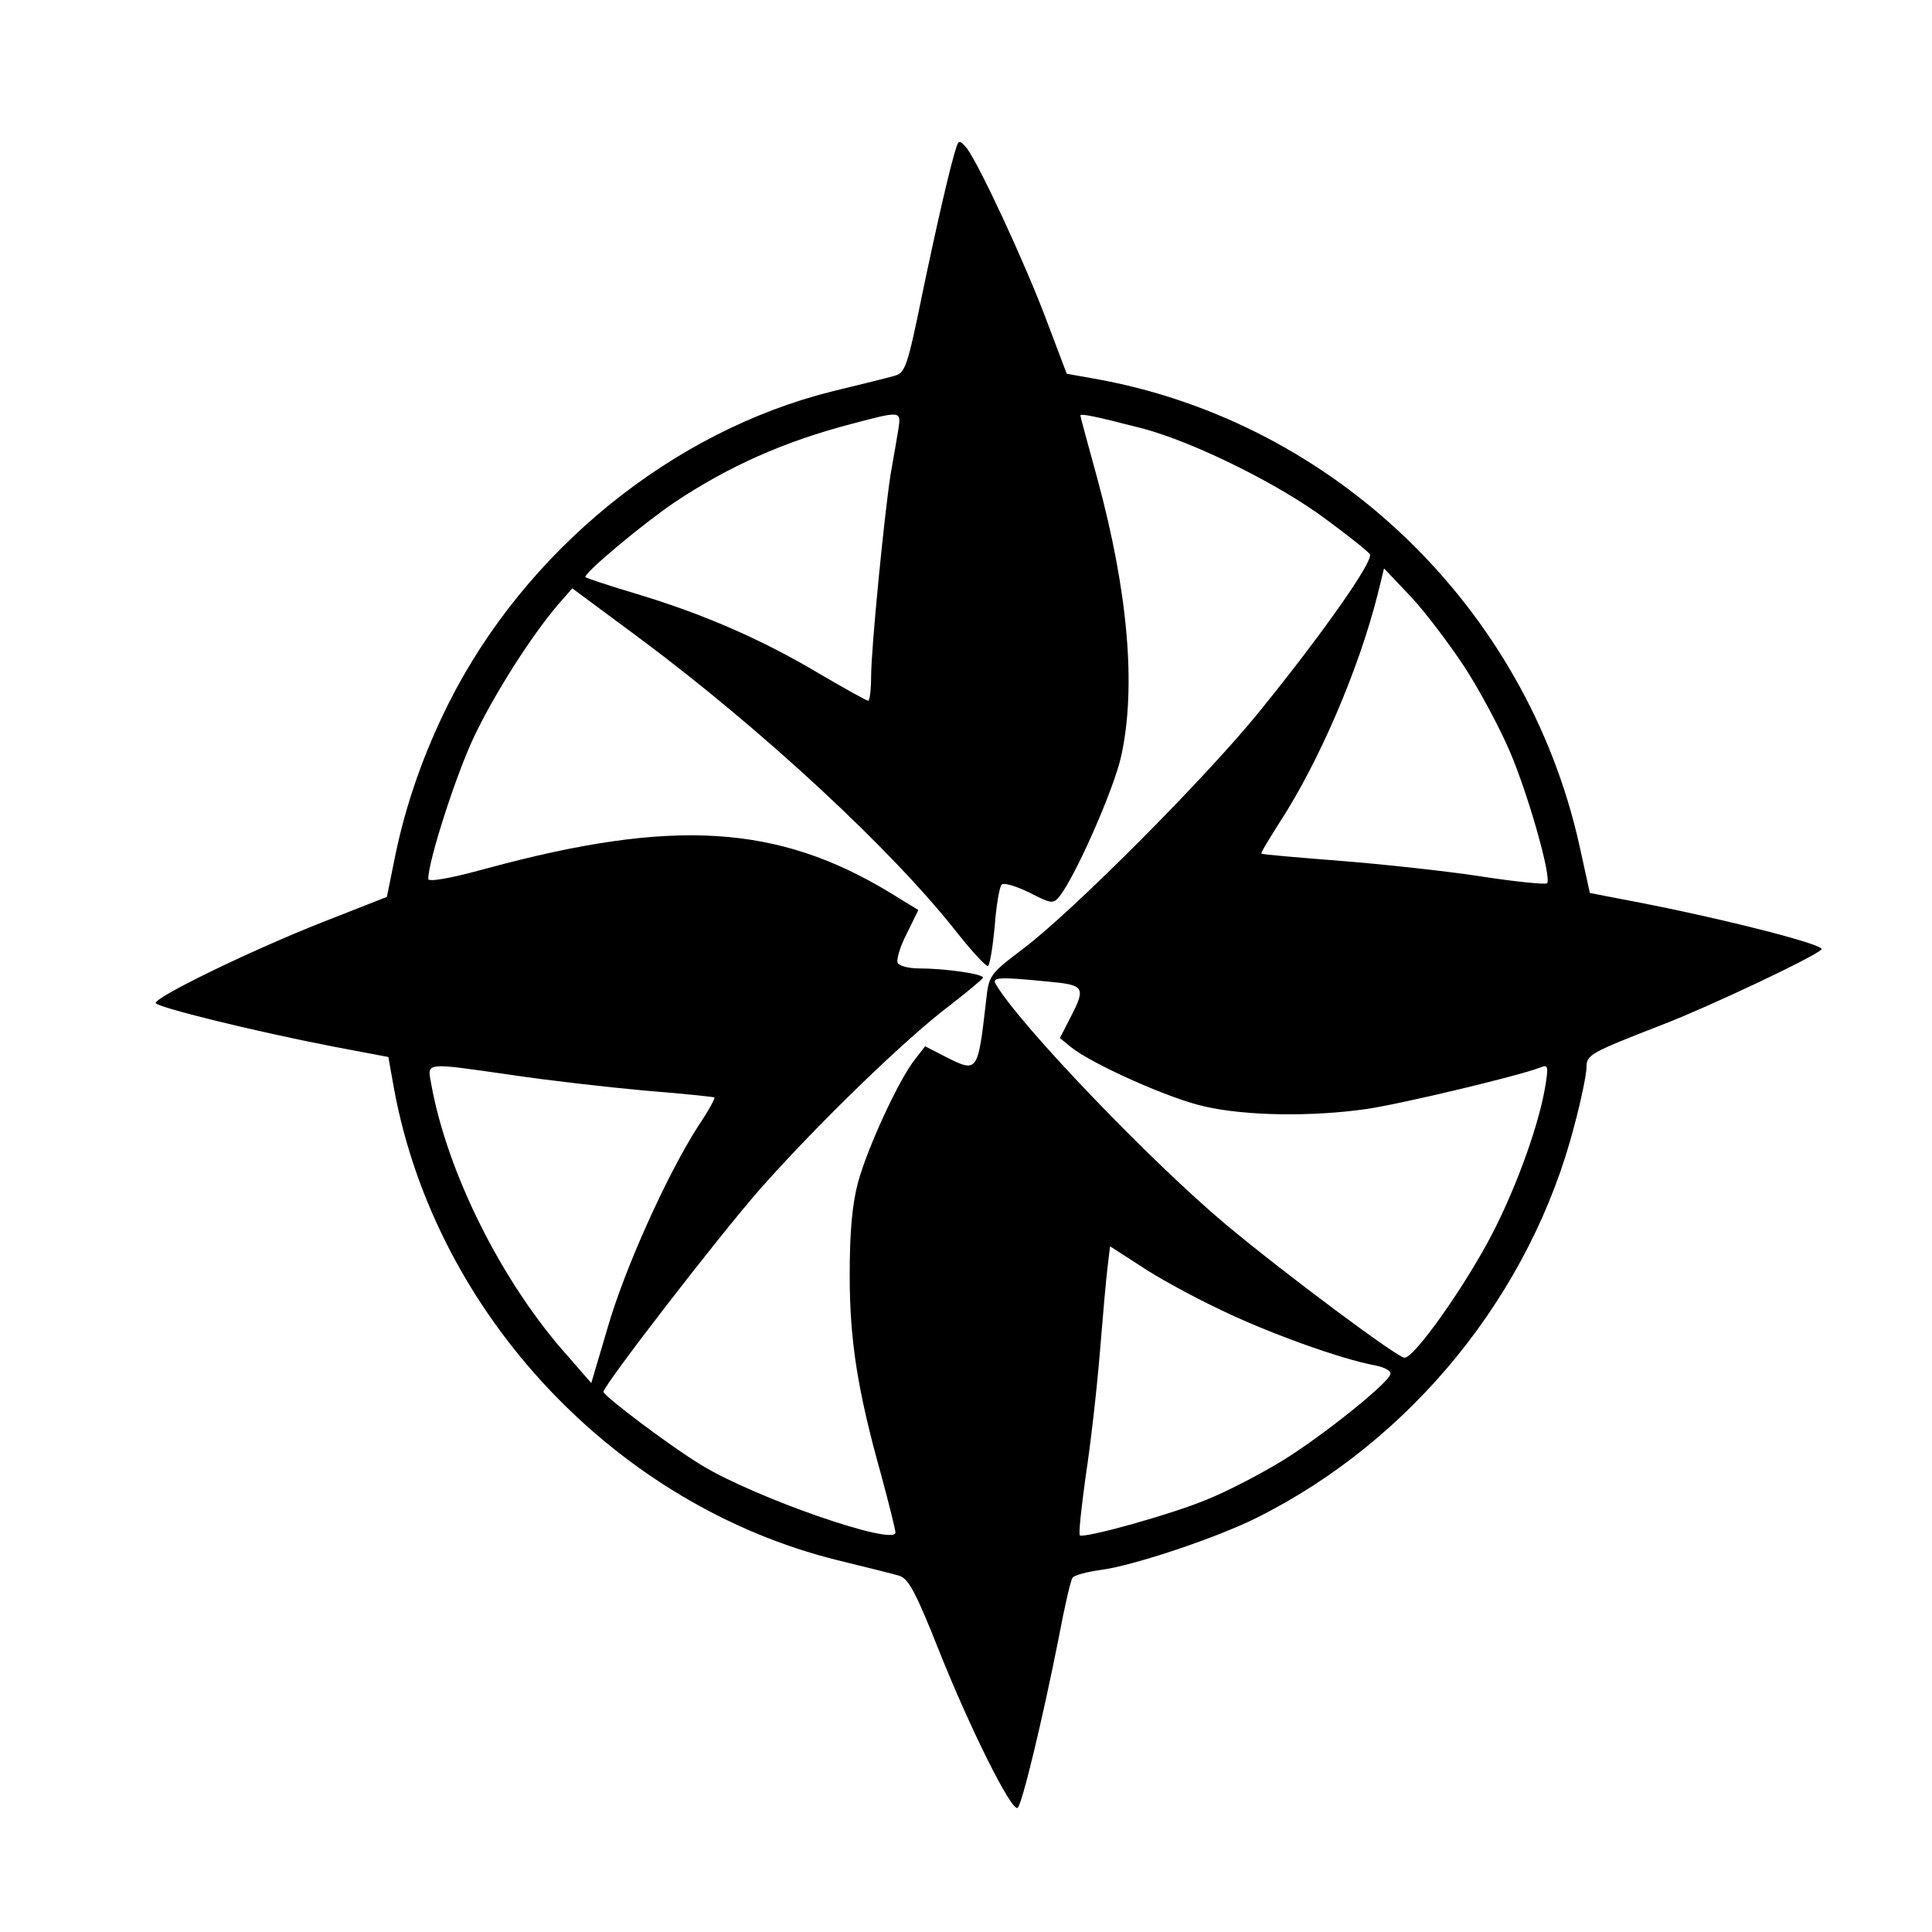 <?xml version="1.0" standalone="no"?>
<!DOCTYPE svg PUBLIC "-//W3C//DTD SVG 20010904//EN"
 "http://www.w3.org/TR/2001/REC-SVG-20010904/DTD/svg10.dtd">
<svg version="1.0" xmlns="http://www.w3.org/2000/svg"
 width="397pt" height="397pt" viewBox="0 0 397 397"
 preserveAspectRatio="xMidYMid meet">
<g transform="translate(0,397) scale(0.1,-0.1)"
fill="#000000" stroke="none">
<path d="M1966 3670 c-12 -35 -40 -156 -71 -305 -30 -147 -35 -161 -56 -167
-13 -4 -71 -18 -128 -32 -330 -82 -631 -327 -789 -641 -51 -102 -88 -207 -110
-314 l-17 -84 -135 -53 c-144 -57 -340 -152 -340 -165 0 -8 197 -57 367 -90
l111 -21 12 -67 c86 -462 455 -854 911 -967 57 -14 114 -28 127 -32 19 -6 34
-34 82 -155 63 -158 148 -329 161 -322 9 6 52 185 84 347 12 64 25 121 29 126
3 5 29 12 58 16 68 9 238 66 320 107 319 159 564 461 653 806 14 52 25 106 25
119 0 27 6 30 160 90 93 36 307 137 323 153 9 9 -185 59 -362 94 l-114 22 -22
100 c-109 486 -502 865 -986 955 l-67 12 -42 111 c-44 117 -137 317 -163 352
-13 16 -17 17 -21 5z m-120 -582 c-3 -18 -10 -60 -16 -93 -13 -84 -40 -358
-40 -416 0 -27 -3 -49 -6 -49 -3 0 -48 25 -101 56 -119 71 -240 123 -373 163
-57 17 -105 33 -107 35 -6 6 117 109 182 153 112 75 227 126 365 162 102 27
102 27 96 -11z m504 1 c104 -28 279 -114 376 -187 45 -33 85 -65 89 -71 8 -13
-97 -163 -227 -323 -109 -135 -385 -412 -485 -487 -71 -54 -71 -55 -77 -110
-17 -147 -17 -146 -86 -111 l-39 20 -21 -27 c-34 -43 -98 -183 -117 -253 -12
-45 -17 -103 -17 -190 0 -135 16 -237 65 -412 16 -59 29 -112 29 -117 0 -29
-288 71 -398 138 -66 40 -201 142 -202 151 0 13 236 319 323 418 116 131 299
309 390 377 36 28 66 53 67 56 0 8 -79 19 -131 19 -21 0 -41 5 -44 11 -4 5 4
33 18 60 l24 49 -57 35 c-232 141 -447 154 -828 51 -76 -21 -122 -29 -122 -22
0 37 57 214 94 292 42 88 116 205 173 272 l29 33 139 -103 c250 -186 520 -436
652 -605 31 -39 60 -70 63 -68 4 2 10 39 14 82 3 42 10 81 14 85 5 5 30 -3 57
-16 45 -23 49 -24 62 -8 33 41 113 223 127 289 31 141 14 337 -49 569 -19 69
-35 128 -35 130 0 5 29 -1 130 -27z m659 -489 c30 -46 72 -124 93 -173 38 -88
87 -261 77 -272 -3 -3 -64 3 -135 14 -71 11 -201 25 -289 32 -88 7 -161 13
-163 15 -2 1 16 30 38 65 80 123 162 313 201 468 l13 53 55 -58 c30 -32 79
-97 110 -144z m-856 -647 c76 -7 79 -11 46 -75 l-21 -41 23 -19 c46 -36 205
-107 276 -122 84 -19 218 -21 330 -5 70 10 309 67 357 85 17 7 18 4 12 -34
-12 -78 -58 -207 -109 -306 -54 -105 -160 -256 -181 -256 -14 0 -245 172 -366
273 -152 127 -425 411 -474 495 -8 14 7 15 107 5z m-1101 -192 c73 -11 196
-25 273 -32 77 -6 141 -13 143 -14 2 -2 -13 -29 -34 -60 -65 -102 -151 -294
-185 -412 l-34 -115 -47 54 c-135 150 -249 377 -282 561 -8 45 -16 44 166 18z
m1453 -481 c96 -47 250 -103 322 -116 19 -4 32 -11 30 -18 -6 -20 -140 -127
-221 -177 -44 -27 -113 -63 -155 -80 -74 -31 -251 -80 -262 -74 -3 2 3 57 12
122 10 65 23 179 29 253 6 74 13 154 16 177 l5 42 62 -40 c34 -23 107 -63 162
-89z"/>
</g>
</svg>
